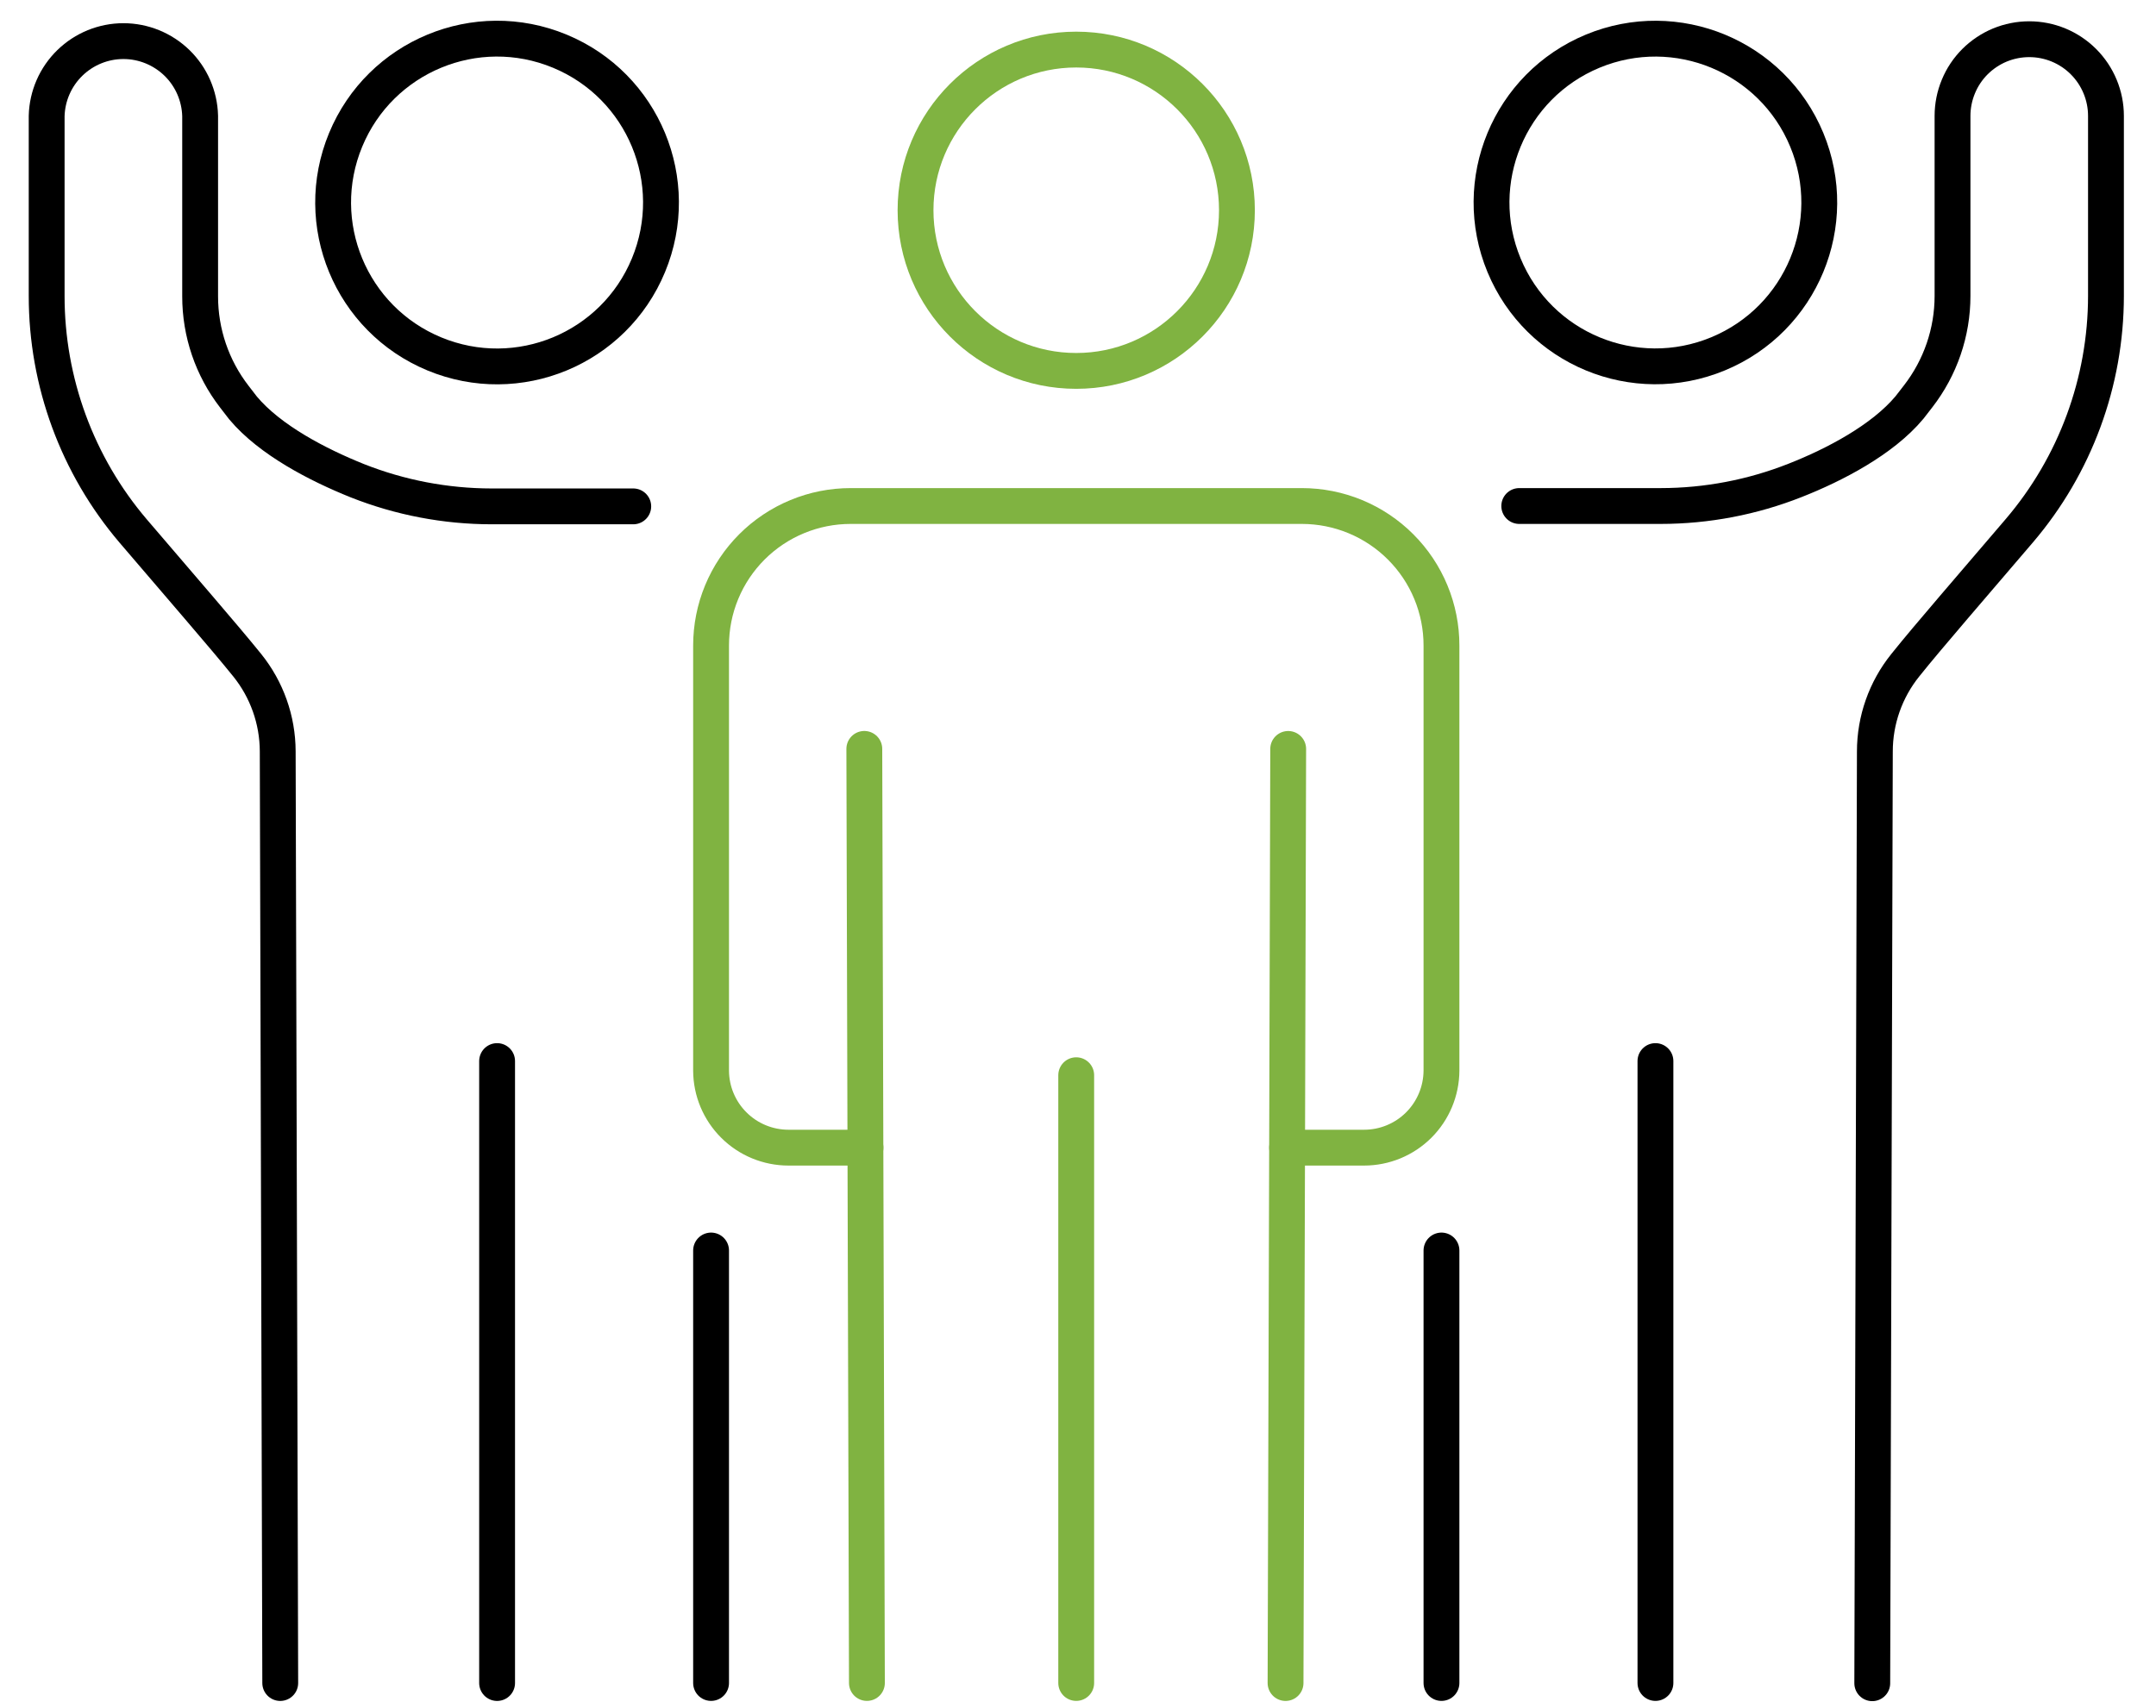 <svg width="53" height="42" viewBox="0 0 53 42" fill="none" xmlns="http://www.w3.org/2000/svg">
<g id="_Layer_" clip-path="url(#clip0_3041_16811)">
<path id="Vector" d="M26.456 9.12C28.638 9.12 30.407 7.351 30.407 5.169C30.407 2.987 28.638 1.219 26.456 1.219C24.275 1.219 22.506 2.987 22.506 5.169C22.506 7.351 24.275 9.12 26.456 9.12Z" stroke="#80B341" stroke-width="0.881" stroke-miterlimit="10" stroke-linecap="round"/>
<path id="Vector_2" d="M26.456 41.382V26.438" stroke="#80B341" stroke-width="0.881" stroke-linecap="round" stroke-linejoin="round"/>
<path id="Vector_3" d="M31.64 28.219H33.533C34.036 28.219 34.518 28.02 34.875 27.665C35.231 27.31 35.432 26.829 35.435 26.326V15.876C35.436 15.425 35.347 14.979 35.175 14.562C35.003 14.145 34.75 13.767 34.431 13.448C34.113 13.129 33.734 12.876 33.317 12.703C32.901 12.531 32.454 12.442 32.003 12.442H20.911C20.461 12.442 20.015 12.53 19.598 12.703C19.182 12.875 18.803 13.128 18.485 13.446C18.166 13.765 17.913 14.143 17.741 14.559C17.568 14.976 17.48 15.422 17.48 15.873V26.326C17.482 26.829 17.684 27.311 18.041 27.665C18.397 28.02 18.88 28.219 19.383 28.219H21.276" stroke="#80B341" stroke-width="0.881" stroke-miterlimit="10" stroke-linecap="round"/>
<path id="Vector_4" d="M21.311 41.382L21.274 28.221L21.247 18.414" stroke="#80B341" stroke-width="0.881" stroke-miterlimit="10" stroke-linecap="round"/>
<path id="Vector_5" d="M31.667 18.415L31.64 28.222L31.602 41.383" stroke="#80B341" stroke-width="0.881" stroke-miterlimit="10" stroke-linecap="round"/>
<path id="Vector_6" d="M40.695 41.382V26.09" stroke="black" stroke-width="0.881" stroke-linecap="round" stroke-linejoin="round"/>
<path id="Vector_7" d="M42.235 8.7C44.29 7.849 45.266 5.493 44.415 3.438C43.564 1.383 41.208 0.407 39.153 1.258C37.098 2.11 36.122 4.466 36.973 6.521C37.824 8.576 40.18 9.552 42.235 8.7Z" stroke="black" stroke-width="0.881" stroke-miterlimit="10" stroke-linecap="round"/>
<path id="Vector_8" d="M35.435 41.382V30.748" stroke="black" stroke-width="0.881" stroke-miterlimit="10" stroke-linecap="round"/>
<path id="Vector_9" d="M37.347 12.442H40.828C41.958 12.441 43.078 12.227 44.13 11.811C45.094 11.432 46.275 10.816 46.939 10.021L47.153 9.745C47.7 9.039 47.998 8.171 47.998 7.277V2.85C47.998 2.602 48.047 2.357 48.142 2.128C48.236 1.899 48.375 1.691 48.55 1.516C48.726 1.341 48.934 1.202 49.162 1.107C49.391 1.013 49.636 0.964 49.884 0.964C50.132 0.964 50.377 1.013 50.605 1.107C50.834 1.202 51.042 1.341 51.217 1.516C51.392 1.691 51.531 1.899 51.626 2.128C51.721 2.357 51.77 2.602 51.77 2.85V7.275C51.769 9.392 51.014 11.44 49.64 13.05C48.523 14.361 47.406 15.644 46.838 16.355C46.353 16.957 46.089 17.706 46.089 18.479L46.025 41.388" stroke="black" stroke-width="0.881" stroke-miterlimit="10" stroke-linecap="round"/>
<path id="Vector_10" d="M12.22 26.09V41.383" stroke="black" stroke-width="0.881" stroke-linecap="round" stroke-linejoin="round"/>
<path id="Vector_11" d="M15.941 6.522C16.793 4.466 15.816 2.109 13.761 1.258C11.705 0.406 9.348 1.383 8.497 3.438C7.645 5.494 8.622 7.851 10.677 8.702C12.733 9.554 15.09 8.578 15.941 6.522Z" stroke="black" stroke-width="0.881" stroke-miterlimit="10" stroke-linecap="round"/>
<path id="Vector_12" d="M17.48 30.748V41.382" stroke="black" stroke-width="0.881" stroke-miterlimit="10" stroke-linecap="round"/>
<path id="Vector_13" d="M6.889 41.383L6.827 18.474C6.825 17.703 6.56 16.955 6.076 16.355C5.507 15.649 4.39 14.366 3.273 13.056C1.899 11.443 1.146 9.393 1.147 7.275V2.85C1.16 2.358 1.365 1.89 1.717 1.547C2.069 1.204 2.542 1.011 3.034 1.011C3.526 1.011 3.998 1.204 4.351 1.547C4.703 1.89 4.907 2.358 4.92 2.85V7.286C4.919 8.179 5.214 9.047 5.761 9.754L5.974 10.03C6.64 10.825 7.819 11.432 8.784 11.82C9.835 12.236 10.955 12.45 12.085 12.451H15.567" stroke="black" stroke-width="0.881" stroke-miterlimit="10" stroke-linecap="round"/>
</g>
<defs>
<clipPath id="clip0_3041_16811">
<rect width="51.88" height="41.683" fill="white" transform="translate(0.517 0.325)"/>
</clipPath>
</defs>
</svg>
